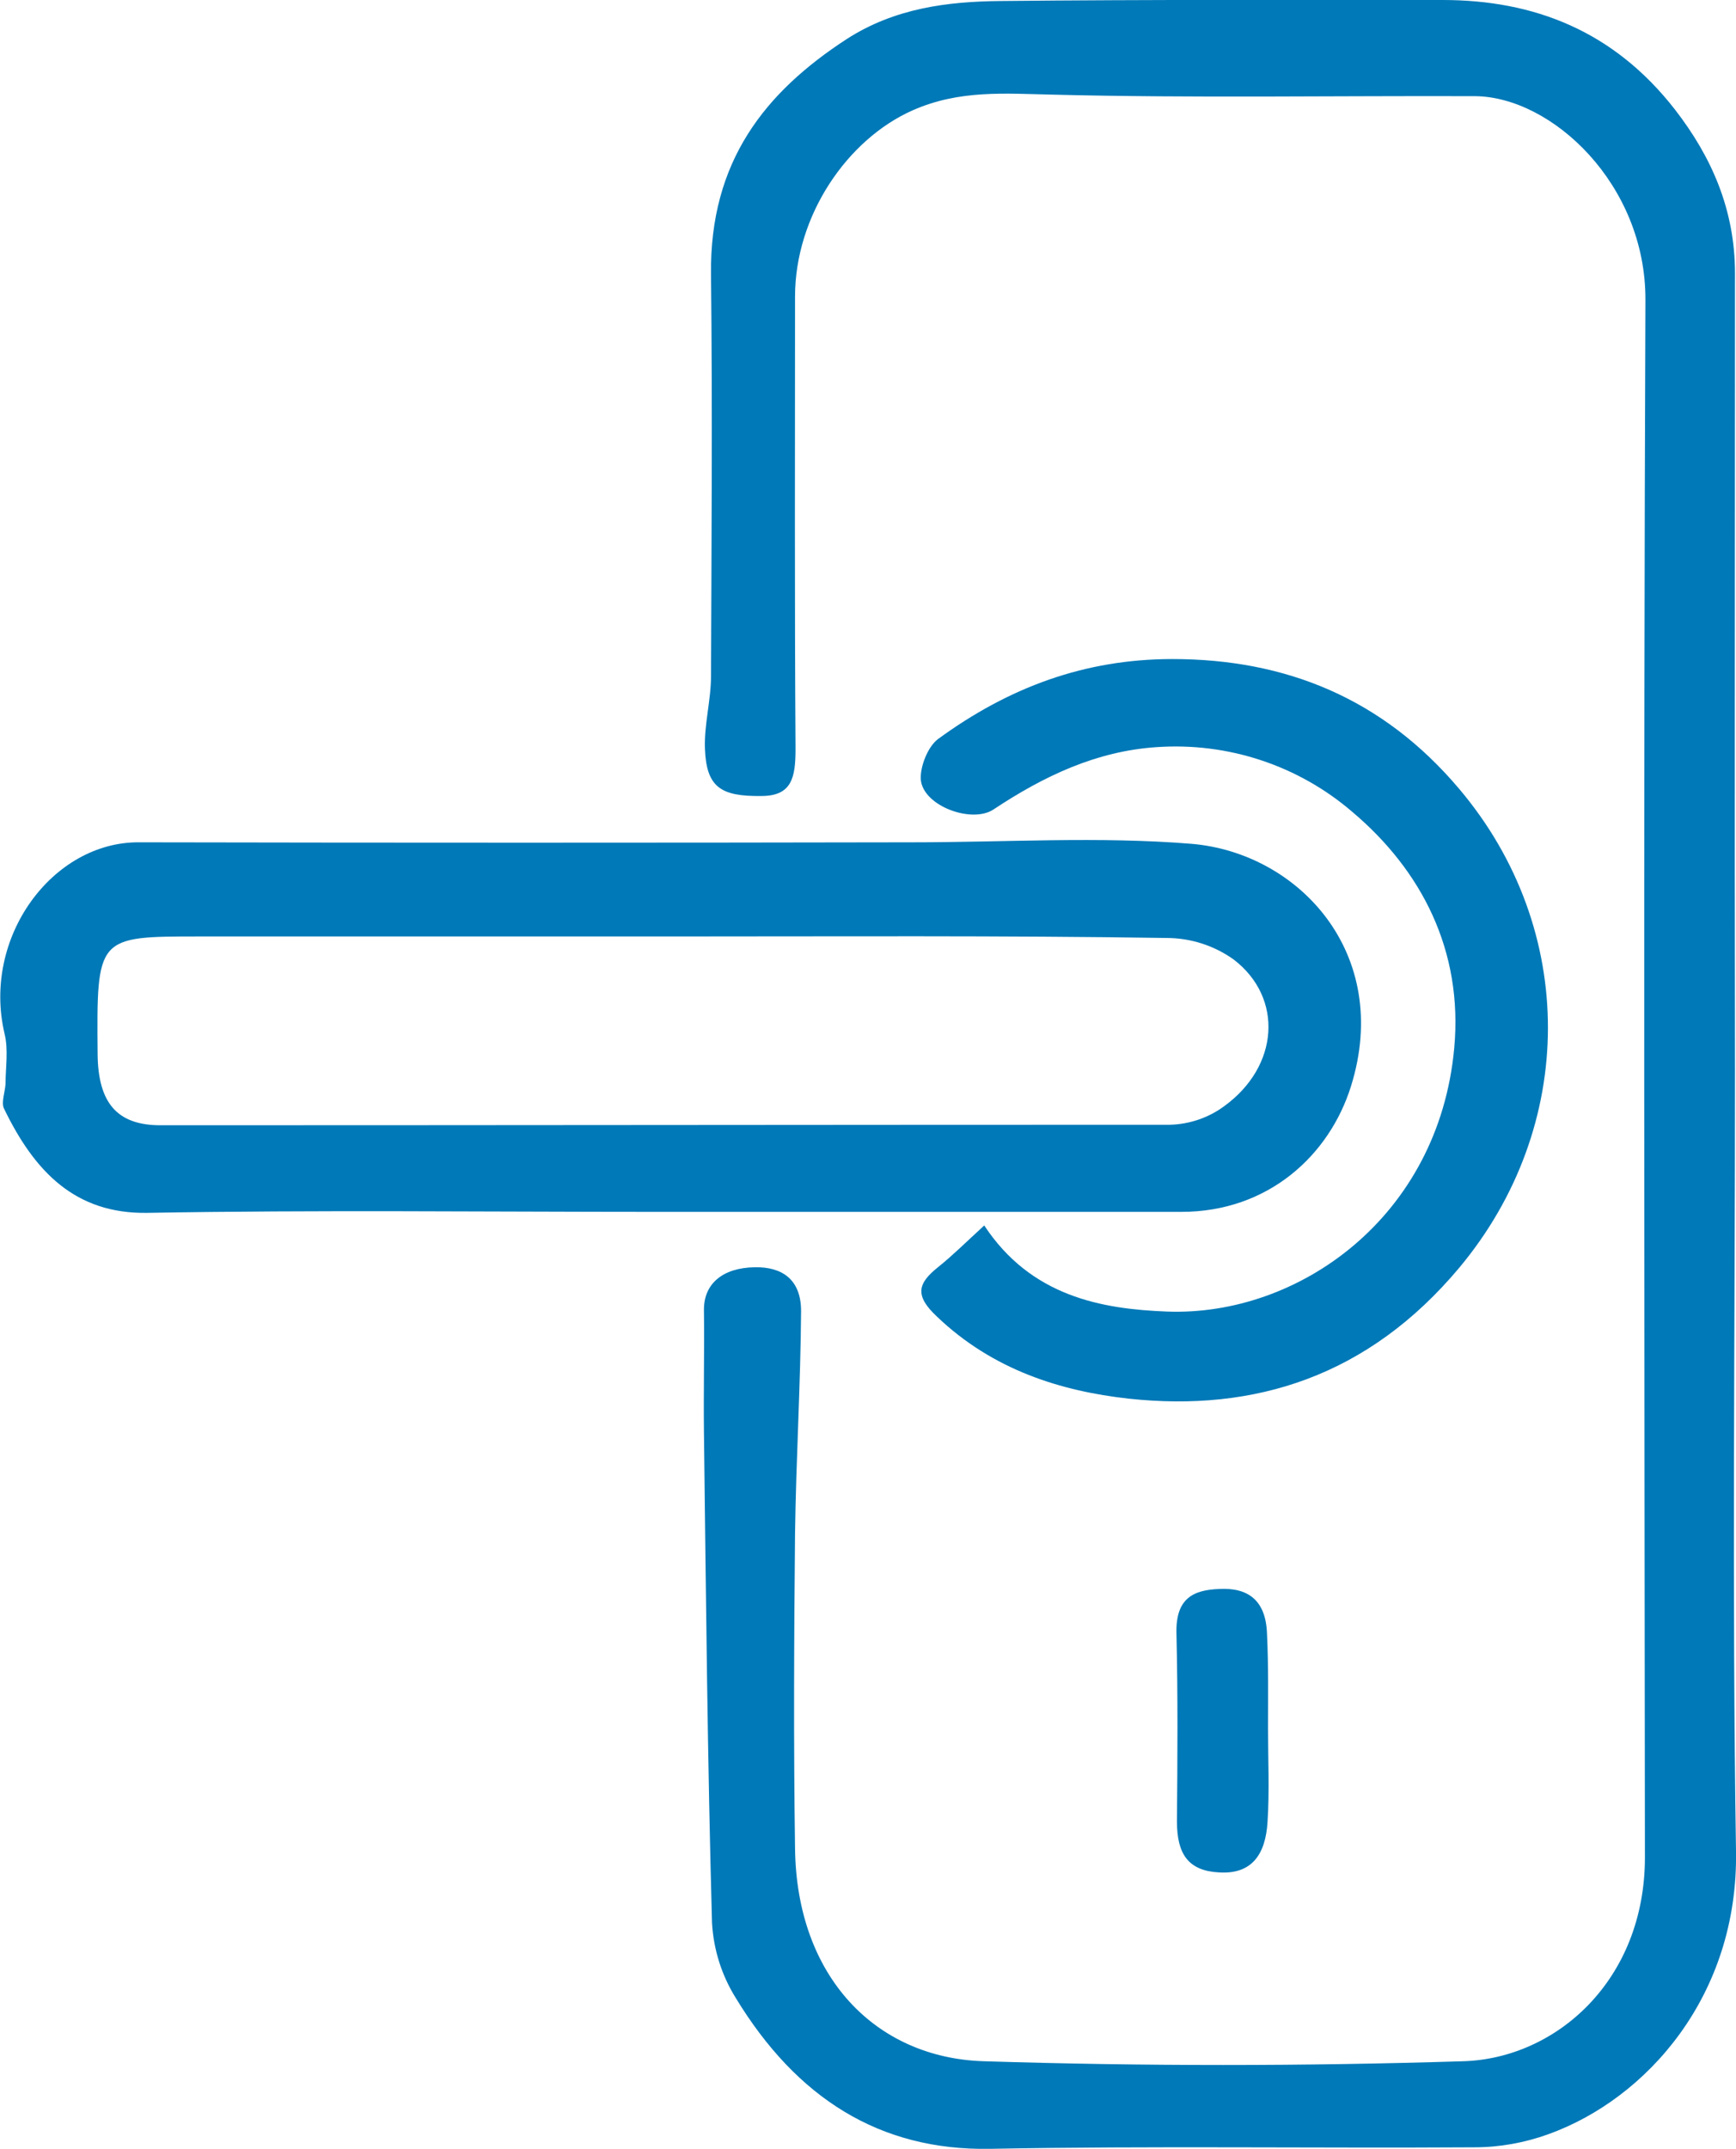 <svg xmlns="http://www.w3.org/2000/svg" xmlns:xlink="http://www.w3.org/1999/xlink" id="Layer_1" x="0px" y="0px" viewBox="0 0 345 426.8" style="enable-background:new 0 0 345 426.8;" xml:space="preserve"><style type="text/css">	.st0{fill-rule:evenodd;clip-rule:evenodd;fill:#0079B8;}</style><g id="Layer_2_00000016045208444038280910000003231428347102519942_">	<g id="Layer_1-2">		<g id="Layer_2-2">			<g id="Layer_3">				<path class="st0" d="M344.8,212.9c0,51.6-0.6,103.1,0.2,154.7c0.5,28.8-17.8,49.3-37.3,56.3c-4.7,1.7-9.7,2.6-14.7,2.6     c-32.1,0.2-64.1-0.3-96.2,0.3c-22,0.4-38.5-10.1-50.6-30c-2.8-4.5-4.4-9.6-4.7-14.9c-0.9-32.4-1.2-64.9-1.6-97.3     c-0.1-8.1,0.1-16.2,0-24.3c-0.1-5.3,3.7-8.5,10.1-8.6c5.4-0.1,9.2,2.4,9.2,8.7c-0.1,14.7-1,29.4-1.2,44.2     c-0.2,20.8-0.3,41.7,0,62.5c0.3,25.6,16.1,41.6,37.4,42.3c31.8,1,63.6,1,95.5,0c18.4-0.6,36-16.1,36-40.5     c-0.1-103.1-0.3-206.2,0.1-309.3c0.1-23-18.6-40.4-33.9-40.5c-27.9-0.1-55.9,0.4-83.8-0.3c-9.6-0.2-18.6-1-27.9,3.1     c-13.1,5.8-23.4,21-23.4,37c0,30-0.1,59.9,0.1,89.8c0,5.7-0.7,9.4-6.8,9.4c-8,0.1-10.9-1.7-11.2-9.3c-0.2-4.8,1.2-9.7,1.2-14.5     c0.1-26.6,0.3-53.1,0-79.7c-0.3-22.6,10.8-36.3,26.9-46.8c9.6-6.2,20.1-7.5,30.7-7.6C228.1-0.1,257.4,0,286.7,0     c18.1,0,34,6.1,46.2,21.8c7.2,9.3,11.9,19.8,11.9,32.5C344.8,107.2,344.7,160,344.8,212.9z"></path>				<path class="st0" d="M130.2,240.7c-33.7,0-67.4-0.4-101,0.2c-14.2,0.2-22.3-8.1-28.4-20.7c-0.6-1.2,0.2-3.3,0.3-4.9     c0-3.3,0.6-6.8-0.2-10c-4.5-19.2,9.6-38.1,26.7-38c51.2,0.1,102.4,0.1,153.7,0c18.5,0,37.1-1.2,55.5,0.3     c21.3,1.8,39.9,21.8,31.7,48.1c-4.3,13.8-16.5,25-33.7,25C199.8,240.7,165,240.7,130.2,240.7z M133,186H39.6     c-20.4,0-20.4,0-20.2,23.4c0.1,9.7,3.9,14.1,12.5,14.1c66.9,0,133.7-0.1,200.6-0.1c3.9-0.1,7.7-1.4,10.8-3.7     c10.9-7.9,11.8-21.5,1.9-29.1c-3.9-2.8-8.6-4.3-13.4-4.3C198.9,185.8,166,186,133,186z"></path>				<path class="st0" d="M195.6,243.4c9.3,14.1,23.3,16.6,36.3,17.1c26.1,1,54-18.7,57.1-52.3c1.8-19.5-6.6-35.4-20.2-46.9     c-10.8-9.3-24.8-13.9-39-12.9c-11.9,0.8-22.3,5.7-32.4,12.4c-4.3,2.8-13.9-0.7-14.4-5.9c-0.2-2.6,1.4-6.6,3.4-8.1     c14.1-10.3,29.2-15.9,46.6-15.9c22.5,0,41.8,7.8,57,25.8c23.6,27.9,23.4,67.1,0,95.1c-18.1,21.6-40.7,28.7-65.7,26     c-13.5-1.5-27-5.7-38.1-16.3c-4.5-4.2-3.8-6.6,0.2-9.8C189.4,249.3,192.1,246.6,195.6,243.4z"></path>				<path class="st0" d="M252,343.3c0,6.2,0.3,12.5-0.1,18.6c-0.4,6.4-3.1,10.4-9.6,10c-6.1-0.3-8.4-3.6-8.4-10.1     c0.1-12.4,0.2-24.9-0.1-37.3c-0.2-7.1,3.4-8.7,8.5-8.9c5.7-0.3,9.3,2.2,9.5,9C252.1,330.9,252,337.1,252,343.3z"></path>			</g>		</g>	</g></g></svg>